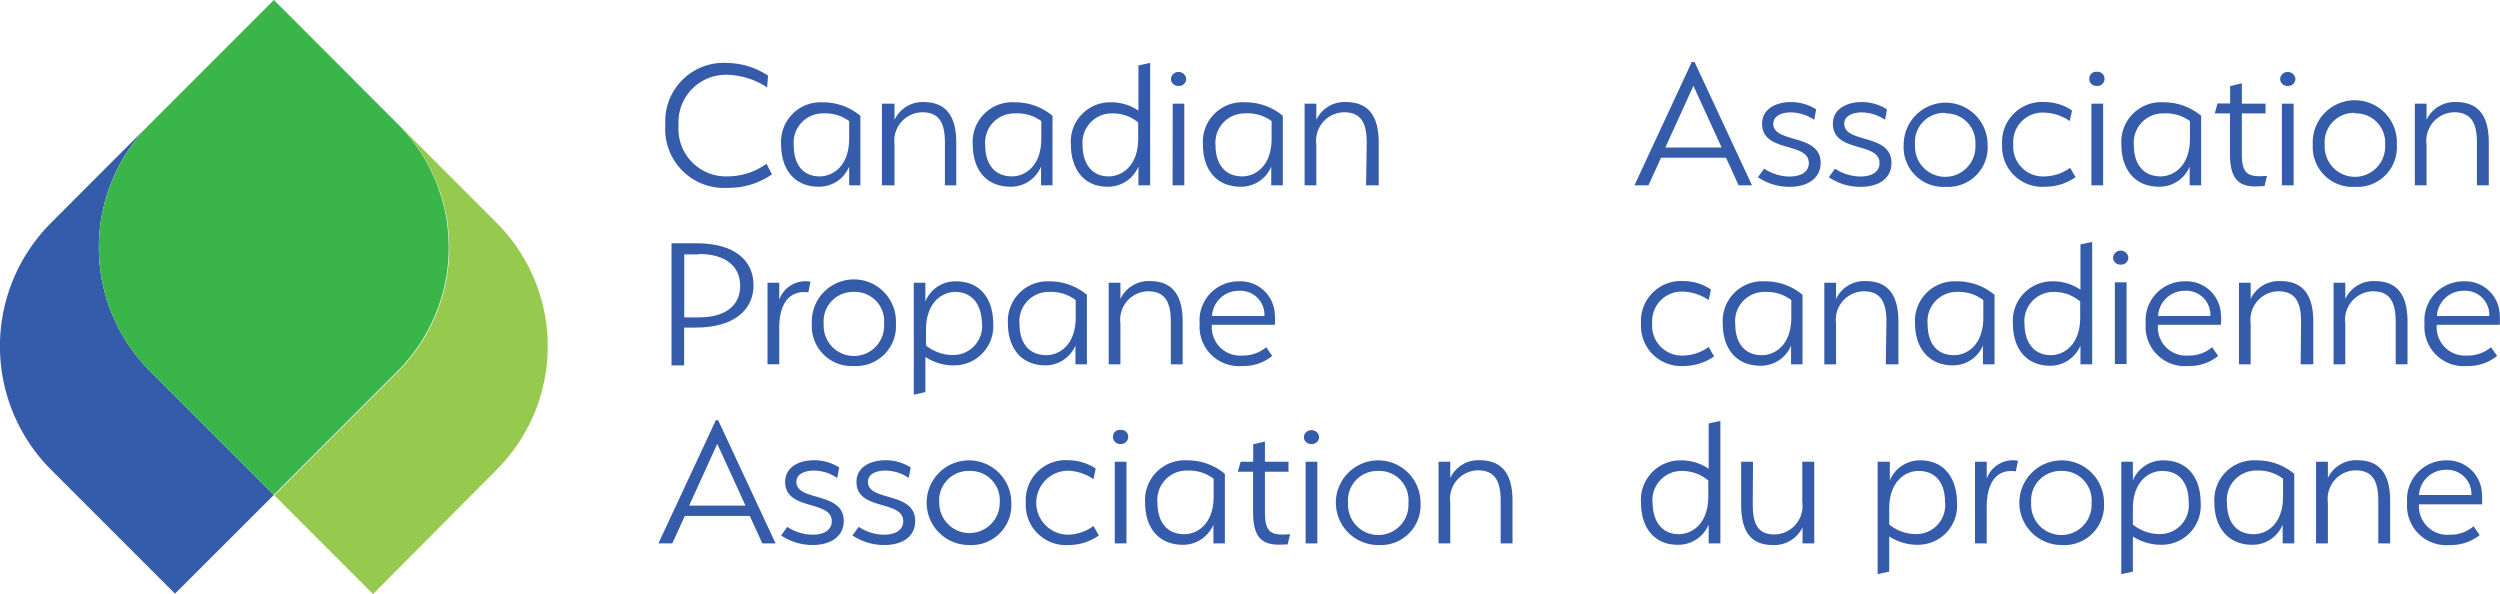 <?xml version="1.0" encoding="UTF-8"?> <svg xmlns="http://www.w3.org/2000/svg" viewBox="0 0 198.43 47.13"><defs><style>.cls-1{fill:#355caa;}.cls-2{fill:#96ca4f;}.cls-3{fill:#39b54a;}</style></defs><g id="Layer_2" data-name="Layer 2"><g id="Layer_1-2" data-name="Layer 1"><path class="cls-1" d="M138,14.71l-1-2.19h-5.16l-1,2.19h-1.11l4.55-9.79h.22l4.56,9.79Zm-5.82-3h4.47l-2.24-4.9Z"></path><path class="cls-1" d="M144,9.51a3.42,3.42,0,0,0-1.87-.59c-.63,0-1.38.24-1.38.9,0,1.59,3.76.75,3.76,3.11,0,1.24-1.06,1.9-2.47,1.9a4.5,4.5,0,0,1-2.51-.76c.17-.23.46-.65.5-.68a3.69,3.69,0,0,0,2,.62c.93,0,1.54-.37,1.54-1.07,0-1.7-3.71-.79-3.71-3.12,0-1.17,1.1-1.72,2.29-1.72a3.77,3.77,0,0,1,2,.58Z"></path><path class="cls-1" d="M149.62,9.51a3.39,3.39,0,0,0-1.86-.59c-.63,0-1.38.24-1.38.9,0,1.59,3.75.75,3.75,3.11,0,1.24-1,1.9-2.46,1.9a4.48,4.48,0,0,1-2.51-.76c.17-.23.46-.65.49-.68a3.72,3.72,0,0,0,2,.62c.93,0,1.53-.37,1.53-1.07,0-1.7-3.7-.79-3.7-3.12,0-1.17,1.1-1.72,2.29-1.72a3.7,3.7,0,0,1,2,.58Z"></path><path class="cls-1" d="M154.43,14.83a3.15,3.15,0,0,1-3.33-3.35,3.33,3.33,0,1,1,6.66,0A3.14,3.14,0,0,1,154.43,14.83Zm0-5.87A2.32,2.32,0,0,0,152,11.48a2.4,2.4,0,1,0,4.79,0A2.32,2.32,0,0,0,154.41,9Z"></path><path class="cls-1" d="M158.91,11.47a3.18,3.18,0,0,1,3.4-3.37,3.87,3.87,0,0,1,2.15.67l-.18.84a3.69,3.69,0,0,0-2-.67,2.33,2.33,0,0,0-2.48,2.51A2.36,2.36,0,0,0,162.31,14a3.54,3.54,0,0,0,2-.68l.43.74a4.15,4.15,0,0,1-2.4.76A3.19,3.19,0,0,1,158.91,11.47Z"></path><path class="cls-1" d="M166.43,6.82a.56.56,0,0,1-.6-.58.54.54,0,0,1,.6-.54.55.55,0,0,1,.61.56A.56.56,0,0,1,166.43,6.82ZM166,8.23h.93v6.48H166Z"></path><path class="cls-1" d="M171.71,8.12a4.62,4.62,0,0,1,3,1.07v5.52h-.91V13.22a2.59,2.59,0,0,1-2.42,1.6c-2,0-3-1.44-3-3.34A3.14,3.14,0,0,1,171.71,8.12ZM171.49,14c1,0,2.33-.78,2.33-3V9.61A3.22,3.22,0,0,0,171.74,9a2.32,2.32,0,0,0-2.37,2.55C169.37,12.93,170.05,14,171.49,14Z"></path><path class="cls-1" d="M179,14.8c-1.41,0-2-.74-2-2.54V9h-1.21l.22-.79h1V6.83l.93-.22V8.23h1.88V9h-1.88v3.25c0,1.62.54,1.83,2,1.71l-.2.81Z"></path><path class="cls-1" d="M181.59,6.82a.57.57,0,0,1-.61-.58.61.61,0,0,1,1.21,0A.56.56,0,0,1,181.59,6.82Zm-.47,1.41h.93v6.48h-.93Z"></path><path class="cls-1" d="M186.91,14.83a3.16,3.16,0,0,1-3.34-3.35,3.34,3.34,0,1,1,6.67,0A3.14,3.14,0,0,1,186.91,14.83Zm0-5.87a2.32,2.32,0,0,0-2.39,2.52,2.4,2.4,0,1,0,4.79,0A2.32,2.32,0,0,0,186.89,9Z"></path><path class="cls-1" d="M196.6,11.33c0-1.63-.5-2.42-1.82-2.42a2.26,2.26,0,0,0-2.18,2.56v3.24h-.93V8.23h.93V9.51a2.46,2.46,0,0,1,2.34-1.41c1.84,0,2.6,1.18,2.6,3.21v3.4h-.94Z"></path><path class="cls-1" d="M130.25,25.68a3.18,3.18,0,0,1,3.4-3.37,3.87,3.87,0,0,1,2.15.67l-.18.84a3.72,3.72,0,0,0-2-.67,2.34,2.34,0,0,0-2.48,2.51,2.36,2.36,0,0,0,2.48,2.56,3.57,3.57,0,0,0,2-.68l.43.75a4.23,4.23,0,0,1-2.4.76A3.19,3.19,0,0,1,130.25,25.68Z"></path><path class="cls-1" d="M140.07,22.33a4.57,4.57,0,0,1,3,1.07v5.52h-.91V27.43a2.59,2.59,0,0,1-2.42,1.6c-2,0-3-1.44-3-3.33A3.15,3.15,0,0,1,140.07,22.33Zm-.22,5.86c1,0,2.33-.77,2.33-3V23.82a3.22,3.22,0,0,0-2.08-.65,2.32,2.32,0,0,0-2.37,2.56C137.73,27.14,138.41,28.19,139.85,28.19Z"></path><path class="cls-1" d="M149.73,25.54c0-1.63-.5-2.42-1.81-2.42a2.26,2.26,0,0,0-2.19,2.56v3.24h-.93V22.44h.93v1.29a2.47,2.47,0,0,1,2.34-1.42c1.85,0,2.61,1.18,2.61,3.22v3.39h-1Z"></path><path class="cls-1" d="M155.31,22.33a4.63,4.63,0,0,1,3,1.07v5.52h-.92V27.43A2.58,2.58,0,0,1,155,29c-1.95,0-3-1.44-3-3.33A3.14,3.14,0,0,1,155.31,22.33Zm-.21,5.86c1,0,2.32-.77,2.32-3V23.82a3.2,3.2,0,0,0-2.08-.65A2.32,2.32,0,0,0,153,25.73C153,27.14,153.65,28.19,155.1,28.19Z"></path><path class="cls-1" d="M159.77,25.7a3.12,3.12,0,0,1,3.16-3.37,3.78,3.78,0,0,1,2.2.67V19.4l.93-.2v9.72h-.93V27.43a2.61,2.61,0,0,1-2.46,1.6C160.76,29,159.77,27.59,159.77,25.7Zm3,2.49c1,0,2.34-.77,2.34-3V23.93a3.2,3.2,0,0,0-2.09-.76,2.32,2.32,0,0,0-2.33,2.56C160.71,27.14,161.39,28.19,162.79,28.19Z"></path><path class="cls-1" d="M168.33,21a.56.56,0,0,1-.61-.58.61.61,0,0,1,1.21,0A.56.56,0,0,1,168.33,21Zm-.47,1.41h.93v6.48h-.93Z"></path><path class="cls-1" d="M173.71,28.22a2.81,2.81,0,0,0,1.87-.66l.48.69a3.57,3.57,0,0,1-2.35.8,3.12,3.12,0,0,1-3.4-3.37,3.09,3.09,0,0,1,3.09-3.35A2.74,2.74,0,0,1,176.28,25a4.93,4.93,0,0,1,0,.78h-5A2.25,2.25,0,0,0,173.71,28.22Zm-2.42-3.14h4.15a1.91,1.91,0,0,0-2-2A2.12,2.12,0,0,0,171.29,25.08Z"></path><path class="cls-1" d="M182.64,25.54c0-1.63-.5-2.42-1.81-2.42a2.26,2.26,0,0,0-2.19,2.56v3.24h-.93V22.44h.93v1.29A2.47,2.47,0,0,1,181,22.31c1.85,0,2.61,1.18,2.61,3.22v3.39h-1Z"></path><path class="cls-1" d="M190.15,25.54c0-1.63-.5-2.42-1.82-2.42a2.26,2.26,0,0,0-2.18,2.56v3.24h-.93V22.44h.93v1.29a2.47,2.47,0,0,1,2.34-1.42c1.84,0,2.6,1.18,2.6,3.22v3.39h-.94Z"></path><path class="cls-1" d="M195.84,28.22a2.85,2.85,0,0,0,1.88-.66l.48.69a3.61,3.61,0,0,1-2.36.8,3.12,3.12,0,0,1-3.4-3.37,3.09,3.09,0,0,1,3.09-3.35A2.74,2.74,0,0,1,198.41,25a4.93,4.93,0,0,1,0,.78h-5A2.25,2.25,0,0,0,195.84,28.22Zm-2.42-3.14h4.16a1.91,1.91,0,0,0-2-2A2.12,2.12,0,0,0,193.42,25.08Z"></path><path class="cls-1" d="M130.25,39.91a3.13,3.13,0,0,1,3.16-3.37,3.81,3.81,0,0,1,2.21.67v-3.6l.93-.2v9.72h-.93V41.64a2.61,2.61,0,0,1-2.47,1.6C131.24,43.24,130.25,41.8,130.25,39.91Zm3,2.49c1,0,2.34-.77,2.34-3V38.14a3.23,3.23,0,0,0-2.1-.76,2.31,2.31,0,0,0-2.32,2.56C131.2,41.35,131.88,42.4,133.28,42.4Z"></path><path class="cls-1" d="M139.12,40c0,1.63.42,2.42,1.74,2.42a2.26,2.26,0,0,0,2.19-2.56V36.65H144v6.48h-.93V41.85a2.47,2.47,0,0,1-2.35,1.41c-1.84,0-2.52-1.18-2.52-3.21v-3.4h.94Z"></path><path class="cls-1" d="M155.33,39.88a3.1,3.1,0,0,1-3.13,3.36,4.12,4.12,0,0,1-2.25-.66v2.79l-.92.2V36.65H150v1.49a2.57,2.57,0,0,1,2.43-1.6C154.34,36.54,155.33,38,155.33,39.88Zm-3.06-2.5c-1,0-2.32.78-2.32,3v1.25a3.34,3.34,0,0,0,2.14.76,2.29,2.29,0,0,0,2.29-2.55C154.38,38.43,153.72,37.38,152.27,37.38Z"></path><path class="cls-1" d="M157.69,40.22v2.91h-.93V36.65h.93V38a2.2,2.2,0,0,1,2.48-1.43l-.17.84C158.2,37.16,157.69,38.73,157.69,40.22Z"></path><path class="cls-1" d="M163.61,43.26A3.36,3.36,0,1,1,167,39.92,3.16,3.16,0,0,1,163.61,43.26Zm0-5.88a2.33,2.33,0,0,0-2.39,2.53,2.4,2.4,0,1,0,4.79,0A2.33,2.33,0,0,0,163.6,37.38Z"></path><path class="cls-1" d="M174.67,39.88a3.1,3.1,0,0,1-3.13,3.36,4.12,4.12,0,0,1-2.25-.66v2.79l-.92.2V36.65h.92v1.49a2.57,2.57,0,0,1,2.43-1.6C173.68,36.54,174.67,38,174.67,39.88Zm-3.06-2.5c-1,0-2.32.78-2.32,3v1.25a3.34,3.34,0,0,0,2.14.76,2.29,2.29,0,0,0,2.29-2.55C173.72,38.43,173.06,37.38,171.61,37.38Z"></path><path class="cls-1" d="M179.1,36.54a4.63,4.63,0,0,1,3,1.07v5.52h-.92V41.64a2.58,2.58,0,0,1-2.42,1.6c-1.95,0-3-1.44-3-3.33A3.15,3.15,0,0,1,179.1,36.54Zm-.21,5.86c1,0,2.32-.77,2.32-3V38a3.19,3.19,0,0,0-2.07-.65,2.32,2.32,0,0,0-2.38,2.56C176.76,41.35,177.44,42.4,178.89,42.4Z"></path><path class="cls-1" d="M188.77,39.75c0-1.63-.5-2.42-1.82-2.42a2.26,2.26,0,0,0-2.18,2.56v3.24h-.94V36.65h.94v1.29a2.46,2.46,0,0,1,2.34-1.41c1.84,0,2.6,1.18,2.6,3.21v3.39h-.94Z"></path><path class="cls-1" d="M194.46,42.44a2.81,2.81,0,0,0,1.87-.67l.49.7a3.65,3.65,0,0,1-2.36.79,3.12,3.12,0,0,1-3.4-3.37,3.09,3.09,0,0,1,3.09-3.35A2.75,2.75,0,0,1,197,39.26a4.81,4.81,0,0,1,0,.77h-5A2.26,2.26,0,0,0,194.46,42.44ZM192,39.29h4.16a1.92,1.92,0,0,0-2-2A2.13,2.13,0,0,0,192,39.29Z"></path><path class="cls-1" d="M52.81,9.89A4.63,4.63,0,0,1,57.75,5a6,6,0,0,1,3.21,1l-.07.94a6,6,0,0,0-3.11-1,3.76,3.76,0,0,0-3.92,4A3.77,3.77,0,0,0,57.75,14a5.33,5.33,0,0,0,3.09-1l.43.84a6,6,0,0,1-3.52,1.07A4.67,4.67,0,0,1,52.81,9.89Z"></path><path class="cls-1" d="M65.29,8.12a4.63,4.63,0,0,1,3,1.07v5.52H67.4V13.22A2.58,2.58,0,0,1,65,14.82c-2,0-3-1.44-3-3.34A3.14,3.14,0,0,1,65.29,8.12ZM65.07,14c1,0,2.33-.78,2.33-3V9.61A3.2,3.2,0,0,0,65.32,9,2.32,2.32,0,0,0,63,11.51C63,12.93,63.63,14,65.07,14Z"></path><path class="cls-1" d="M75,11.33c0-1.63-.49-2.42-1.81-2.42A2.26,2.26,0,0,0,71,11.47v3.24H70V8.23H71V9.51A2.46,2.46,0,0,1,73.29,8.1c1.85,0,2.61,1.18,2.61,3.21v3.4H75Z"></path><path class="cls-1" d="M80.54,8.12a4.62,4.62,0,0,1,3,1.07v5.52h-.91V13.22a2.59,2.59,0,0,1-2.42,1.6c-2,0-3-1.44-3-3.34A3.14,3.14,0,0,1,80.54,8.12ZM80.32,14c1,0,2.33-.78,2.33-3V9.61A3.22,3.22,0,0,0,80.57,9a2.32,2.32,0,0,0-2.37,2.55C78.2,12.93,78.88,14,80.32,14Z"></path><path class="cls-1" d="M85,11.48a3.12,3.12,0,0,1,3.16-3.36,3.86,3.86,0,0,1,2.2.66V5.19l.93-.2v9.72h-.93V13.22a2.61,2.61,0,0,1-2.46,1.6C86,14.82,85,13.38,85,11.48ZM88,14c1,0,2.34-.78,2.34-3V9.72A3.14,3.14,0,0,0,88.26,9a2.32,2.32,0,0,0-2.33,2.55C85.93,12.93,86.62,14,88,14Z"></path><path class="cls-1" d="M93.55,6.82a.57.57,0,0,1-.61-.58.61.61,0,0,1,1.21,0A.56.56,0,0,1,93.55,6.82Zm-.47,1.41H94v6.48h-.93Z"></path><path class="cls-1" d="M98.82,8.12a4.63,4.63,0,0,1,3,1.07v5.52h-.92V13.22a2.58,2.58,0,0,1-2.42,1.6c-2,0-3-1.44-3-3.34A3.14,3.14,0,0,1,98.82,8.12ZM98.6,14c1,0,2.33-.78,2.33-3V9.61A3.2,3.2,0,0,0,98.85,9a2.32,2.32,0,0,0-2.37,2.55C96.48,12.93,97.16,14,98.6,14Z"></path><path class="cls-1" d="M108.48,11.33c0-1.63-.49-2.42-1.81-2.42a2.26,2.26,0,0,0-2.19,2.56v3.24h-.93V8.23h.93V9.51a2.46,2.46,0,0,1,2.34-1.41c1.85,0,2.61,1.18,2.61,3.21v3.4h-1Z"></path><path class="cls-1" d="M55.24,26H54.3v3h-1V19.31h2c3,0,4.51,1.36,4.51,3.33S58.23,26,55.24,26Zm.23-5.81H54.31v5h1.16c2.1,0,3.28-.93,3.28-2.5S57.57,20.16,55.47,20.16Z"></path><path class="cls-1" d="M61.85,26v2.91h-.93V22.44h.93v1.35a2.2,2.2,0,0,1,2.48-1.43l-.17.84C62.36,23,61.85,24.52,61.85,26Z"></path><path class="cls-1" d="M67.77,29.05a3.16,3.16,0,0,1-3.33-3.35,3.34,3.34,0,1,1,6.67,0A3.16,3.16,0,0,1,67.77,29.05Zm0-5.88a2.33,2.33,0,0,0-2.39,2.53,2.4,2.4,0,1,0,4.79,0A2.32,2.32,0,0,0,67.76,23.17Z"></path><path class="cls-1" d="M78.83,25.66A3.1,3.1,0,0,1,75.7,29a4,4,0,0,1-2.25-.67v2.79l-.92.21V22.44h.92v1.49a2.55,2.55,0,0,1,2.43-1.6C77.84,22.33,78.83,23.77,78.83,25.66Zm-3-2.49c-1,0-2.33.77-2.33,3v1.25a3.4,3.4,0,0,0,2.14.76,2.3,2.3,0,0,0,2.3-2.56C77.89,24.22,77.22,23.17,75.78,23.17Z"></path><path class="cls-1" d="M83.27,22.33a4.62,4.62,0,0,1,3,1.07v5.52h-.91V27.43A2.6,2.6,0,0,1,83,29c-2,0-3-1.44-3-3.33A3.15,3.15,0,0,1,83.27,22.33Zm-.22,5.86c1,0,2.33-.77,2.33-3V23.82a3.22,3.22,0,0,0-2.08-.65,2.33,2.33,0,0,0-2.38,2.56C80.92,27.14,81.61,28.19,83.05,28.19Z"></path><path class="cls-1" d="M92.93,25.54c0-1.63-.5-2.42-1.82-2.42a2.26,2.26,0,0,0-2.18,2.56v3.24H88V22.44h.93v1.29a2.47,2.47,0,0,1,2.34-1.42c1.84,0,2.6,1.18,2.6,3.22v3.39h-.94Z"></path><path class="cls-1" d="M98.62,28.22a2.85,2.85,0,0,0,1.88-.66l.48.69a3.59,3.59,0,0,1-2.36.8,3.13,3.13,0,0,1-3.4-3.37,3.09,3.09,0,0,1,3.09-3.35A2.74,2.74,0,0,1,101.19,25a4.93,4.93,0,0,1,0,.78h-5A2.25,2.25,0,0,0,98.62,28.22ZM96.2,25.08h4.16a1.91,1.91,0,0,0-2-2A2.12,2.12,0,0,0,96.2,25.08Z"></path><path class="cls-1" d="M60.51,43.13l-1-2.18H54.36l-1,2.18H52.26l4.56-9.78H57l4.56,9.78Zm-5.81-3h4.47l-2.24-4.9Z"></path><path class="cls-1" d="M66.45,37.94a3.29,3.29,0,0,0-1.86-.59c-.63,0-1.38.23-1.38.9,0,1.58,3.76.74,3.76,3.1,0,1.24-1.06,1.91-2.47,1.91A4.48,4.48,0,0,1,62,42.5c.17-.23.46-.65.49-.68a3.75,3.75,0,0,0,2,.62c.93,0,1.53-.38,1.53-1.07,0-1.71-3.7-.8-3.7-3.12,0-1.18,1.1-1.72,2.29-1.72a3.7,3.7,0,0,1,2,.57Z"></path><path class="cls-1" d="M72.13,37.94a3.31,3.31,0,0,0-1.86-.59c-.64,0-1.38.23-1.38.9,0,1.58,3.75.74,3.75,3.1,0,1.24-1,1.91-2.46,1.91a4.53,4.53,0,0,1-2.52-.76c.18-.23.47-.65.5-.68a3.72,3.72,0,0,0,2,.62c.93,0,1.53-.38,1.53-1.07,0-1.71-3.71-.8-3.71-3.12,0-1.18,1.11-1.72,2.3-1.72a3.7,3.7,0,0,1,2,.57Z"></path><path class="cls-1" d="M76.94,43.26a3.36,3.36,0,1,1,3.33-3.34A3.17,3.17,0,0,1,76.94,43.26Zm0-5.88a2.33,2.33,0,0,0-2.39,2.53,2.4,2.4,0,1,0,4.8,0A2.33,2.33,0,0,0,76.92,37.38Z"></path><path class="cls-1" d="M81.42,39.89a3.17,3.17,0,0,1,3.4-3.36,4,4,0,0,1,2.15.66l-.18.84a3.81,3.81,0,0,0-2-.67,2.54,2.54,0,0,0,0,5.08,3.56,3.56,0,0,0,2-.69l.43.75a4.15,4.15,0,0,1-2.4.76A3.19,3.19,0,0,1,81.42,39.89Z"></path><path class="cls-1" d="M88.94,35.24a.56.56,0,0,1-.6-.57.54.54,0,0,1,.6-.55.55.55,0,0,1,.61.56A.57.57,0,0,1,88.94,35.24Zm-.46,1.41h.93v6.48h-.93Z"></path><path class="cls-1" d="M94.22,36.54a4.62,4.62,0,0,1,3,1.07v5.52h-.91V41.64a2.6,2.6,0,0,1-2.42,1.6c-2,0-3-1.44-3-3.33A3.15,3.15,0,0,1,94.22,36.54ZM94,42.4c1,0,2.33-.77,2.33-3V38a3.22,3.22,0,0,0-2.08-.65,2.33,2.33,0,0,0-2.38,2.56C91.87,41.35,92.56,42.4,94,42.4Z"></path><path class="cls-1" d="M101.46,43.23c-1.41,0-2-.75-2-2.55V37.44H98.25l.22-.79h1V35.26l.93-.22v1.61h1.87v.79h-1.87V40.7c0,1.61.54,1.83,2,1.7l-.2.81C101.92,43.23,101.68,43.23,101.46,43.23Z"></path><path class="cls-1" d="M104.1,35.24a.56.56,0,0,1-.61-.57.61.61,0,0,1,1.21,0A.56.56,0,0,1,104.1,35.24Zm-.47,1.41h.93v6.48h-.93Z"></path><path class="cls-1" d="M109.41,43.26a3.36,3.36,0,1,1,3.34-3.34A3.16,3.16,0,0,1,109.41,43.26Zm0-5.88A2.33,2.33,0,0,0,107,39.91a2.4,2.4,0,1,0,4.79,0A2.32,2.32,0,0,0,109.4,37.38Z"></path><path class="cls-1" d="M119.11,39.75c0-1.63-.5-2.42-1.82-2.42a2.26,2.26,0,0,0-2.18,2.56v3.24h-.93V36.65h.93v1.29a2.46,2.46,0,0,1,2.34-1.41c1.84,0,2.6,1.18,2.6,3.21v3.39h-.94Z"></path><path class="cls-1" d="M21.73,39.28l-9.82-9.82a13.89,13.89,0,0,1,0-19.64L4.07,17.67a13.86,13.86,0,0,0,0,19.63l9.82,9.82h0l7.85-7.84Z"></path><path class="cls-2" d="M39.4,17.67,29.59,7.85h0l2,2a13.89,13.89,0,0,1,0,19.64l-9.82,9.82h0l7.84,7.84h0L39.4,37.3A13.86,13.86,0,0,0,39.4,17.67Z"></path><path class="cls-3" d="M11.91,29.46l9.82,9.82h0l9.82-9.82a13.89,13.89,0,0,0,0-19.64l-2-2L21.74,0h0L13.89,7.85l-2,2A13.89,13.89,0,0,0,11.91,29.46Z"></path></g></g></svg> 